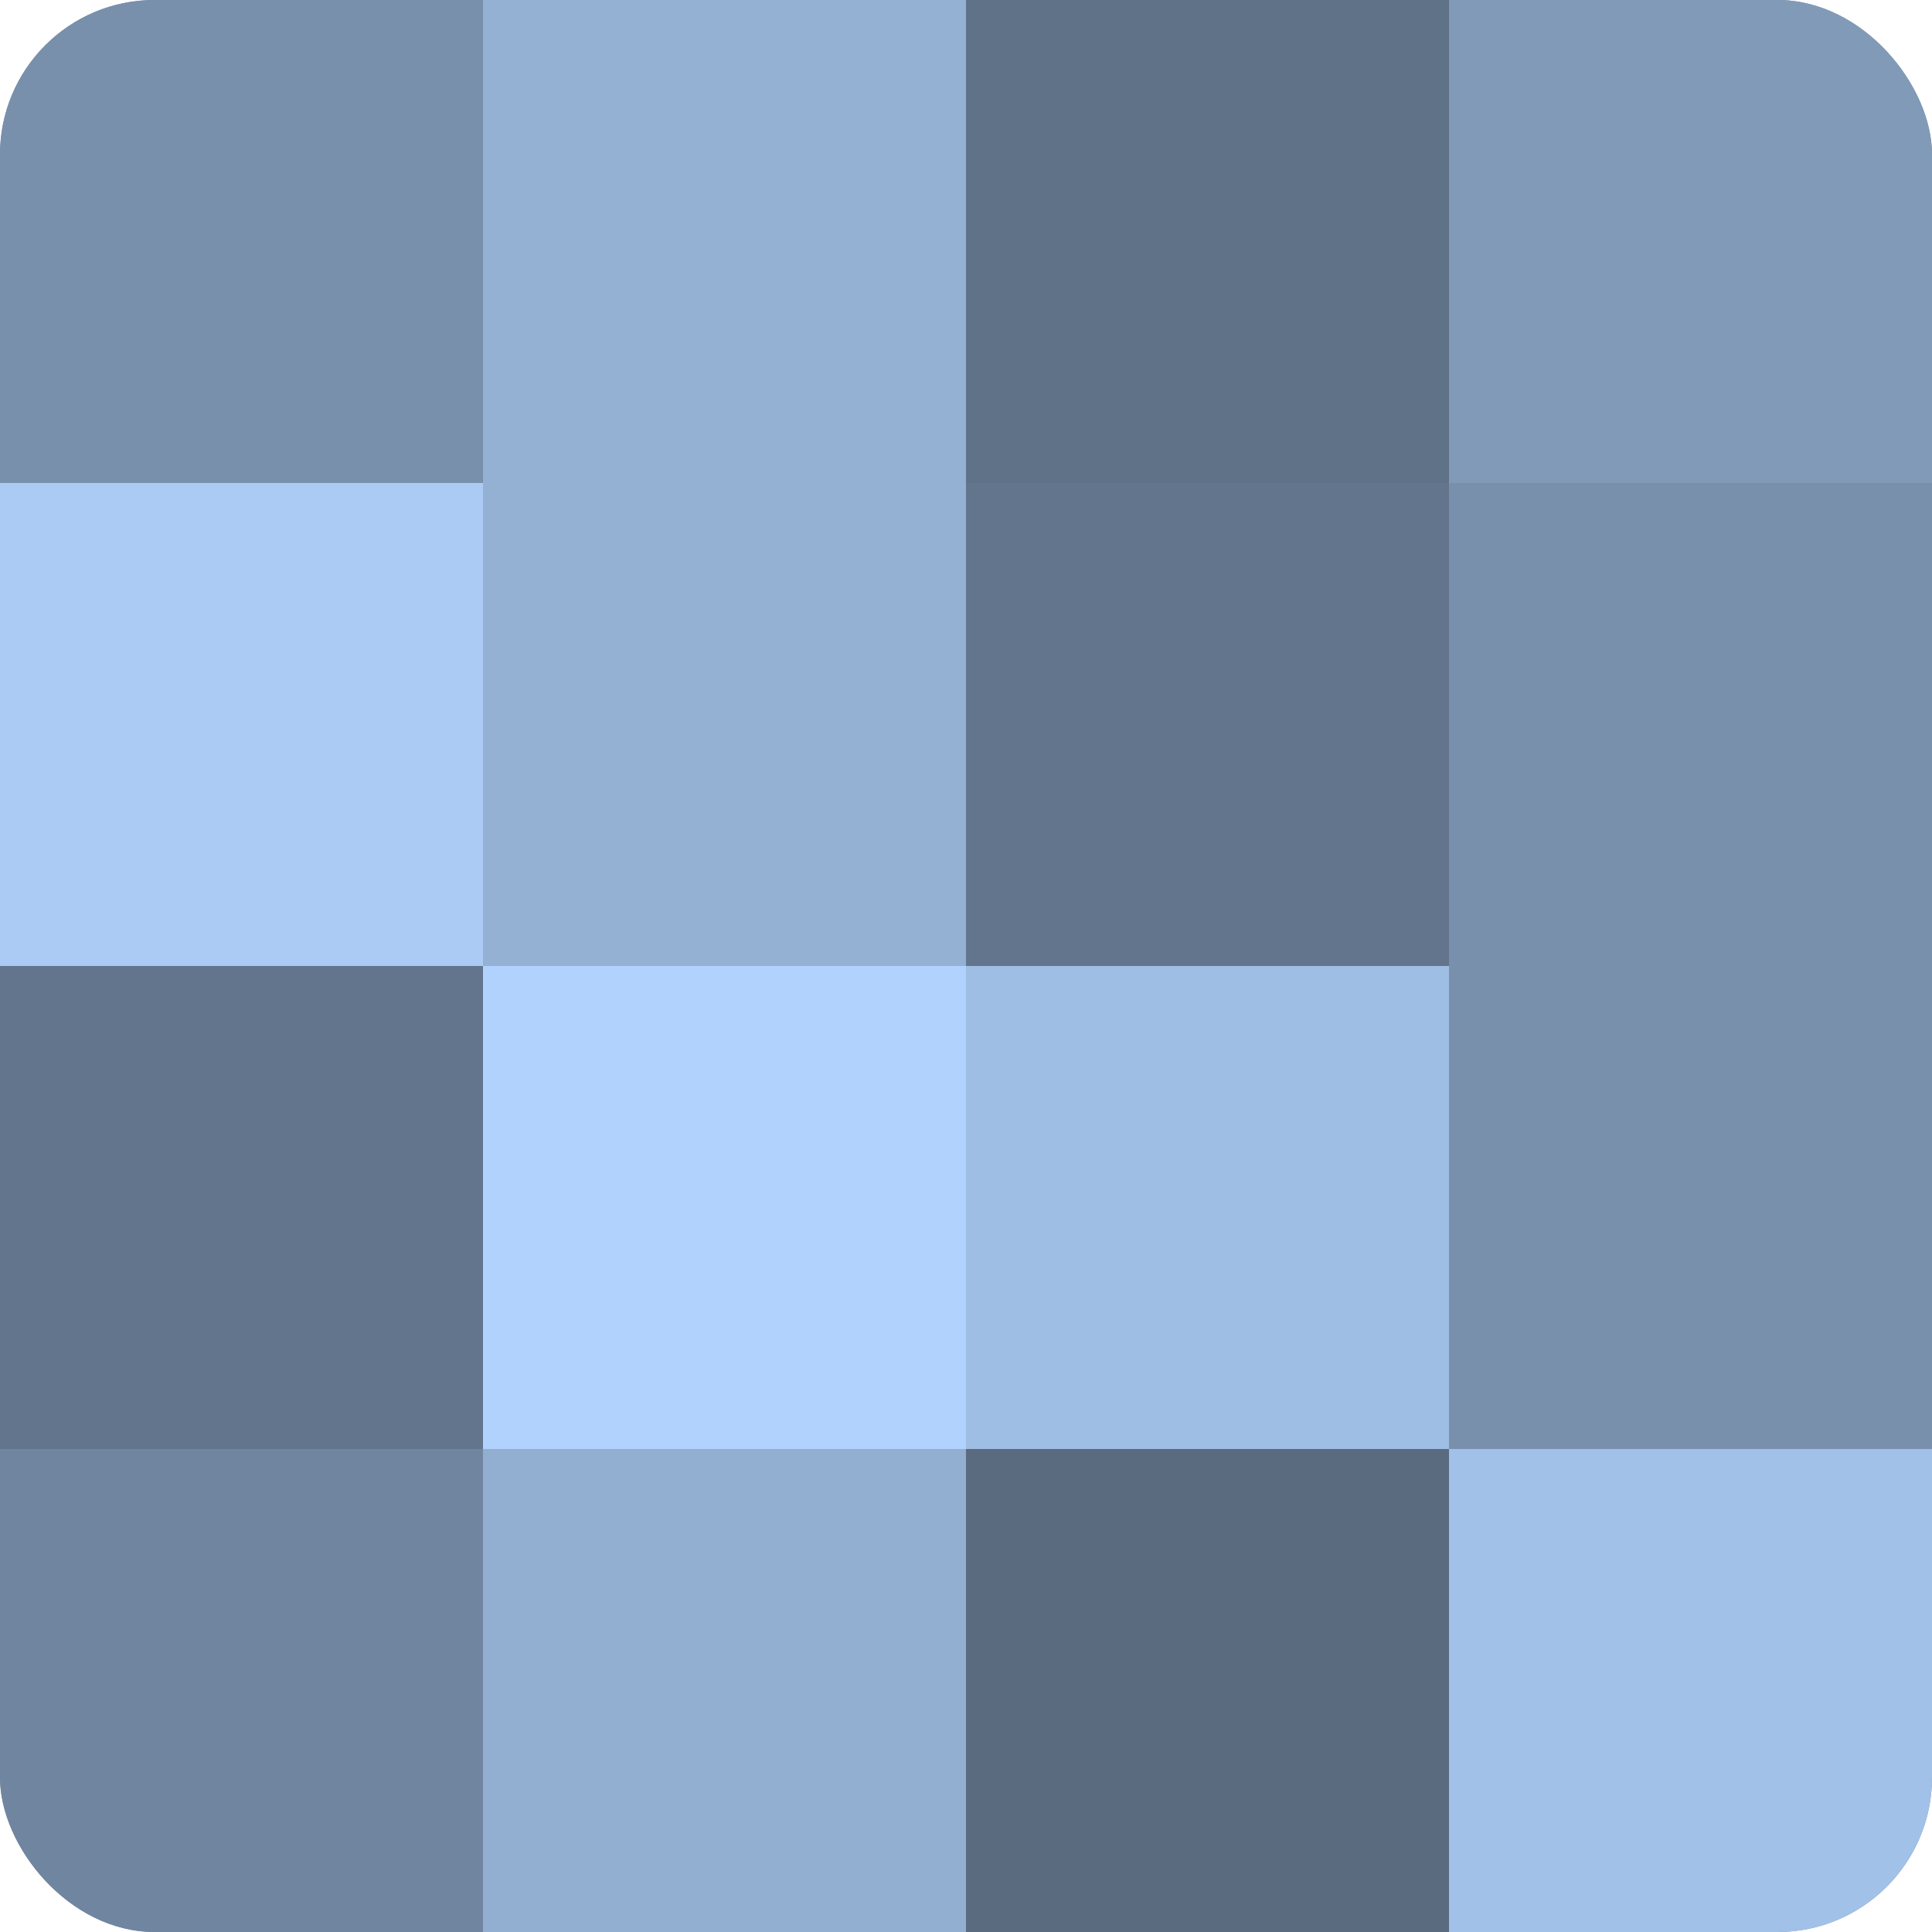 <?xml version="1.0" encoding="UTF-8"?>
<svg xmlns="http://www.w3.org/2000/svg" width="60" height="60" viewBox="0 0 100 100" preserveAspectRatio="xMidYMid meet"><defs><clipPath id="c" width="100" height="100"><rect width="100" height="100" rx="8" ry="8"/></clipPath></defs><g clip-path="url(#c)"><rect width="100" height="100" fill="#7086a0"/><rect width="25" height="25" fill="#7890ac"/><rect y="25" width="25" height="25" fill="#abcbf4"/><rect y="50" width="25" height="25" fill="#62758c"/><rect y="75" width="25" height="25" fill="#7086a0"/><rect x="25" width="25" height="25" fill="#94b1d4"/><rect x="25" y="25" width="25" height="25" fill="#94b1d4"/><rect x="25" y="50" width="25" height="25" fill="#b0d2fc"/><rect x="25" y="75" width="25" height="25" fill="#92aed0"/><rect x="50" width="25" height="25" fill="#5f7288"/><rect x="50" y="25" width="25" height="25" fill="#62758c"/><rect x="50" y="50" width="25" height="25" fill="#9fbee4"/><rect x="50" y="75" width="25" height="25" fill="#5a6b80"/><rect x="75" width="25" height="25" fill="#819ab8"/><rect x="75" y="25" width="25" height="25" fill="#7890ac"/><rect x="75" y="50" width="25" height="25" fill="#7890ac"/><rect x="75" y="75" width="25" height="25" fill="#a2c1e8"/></g></svg>
